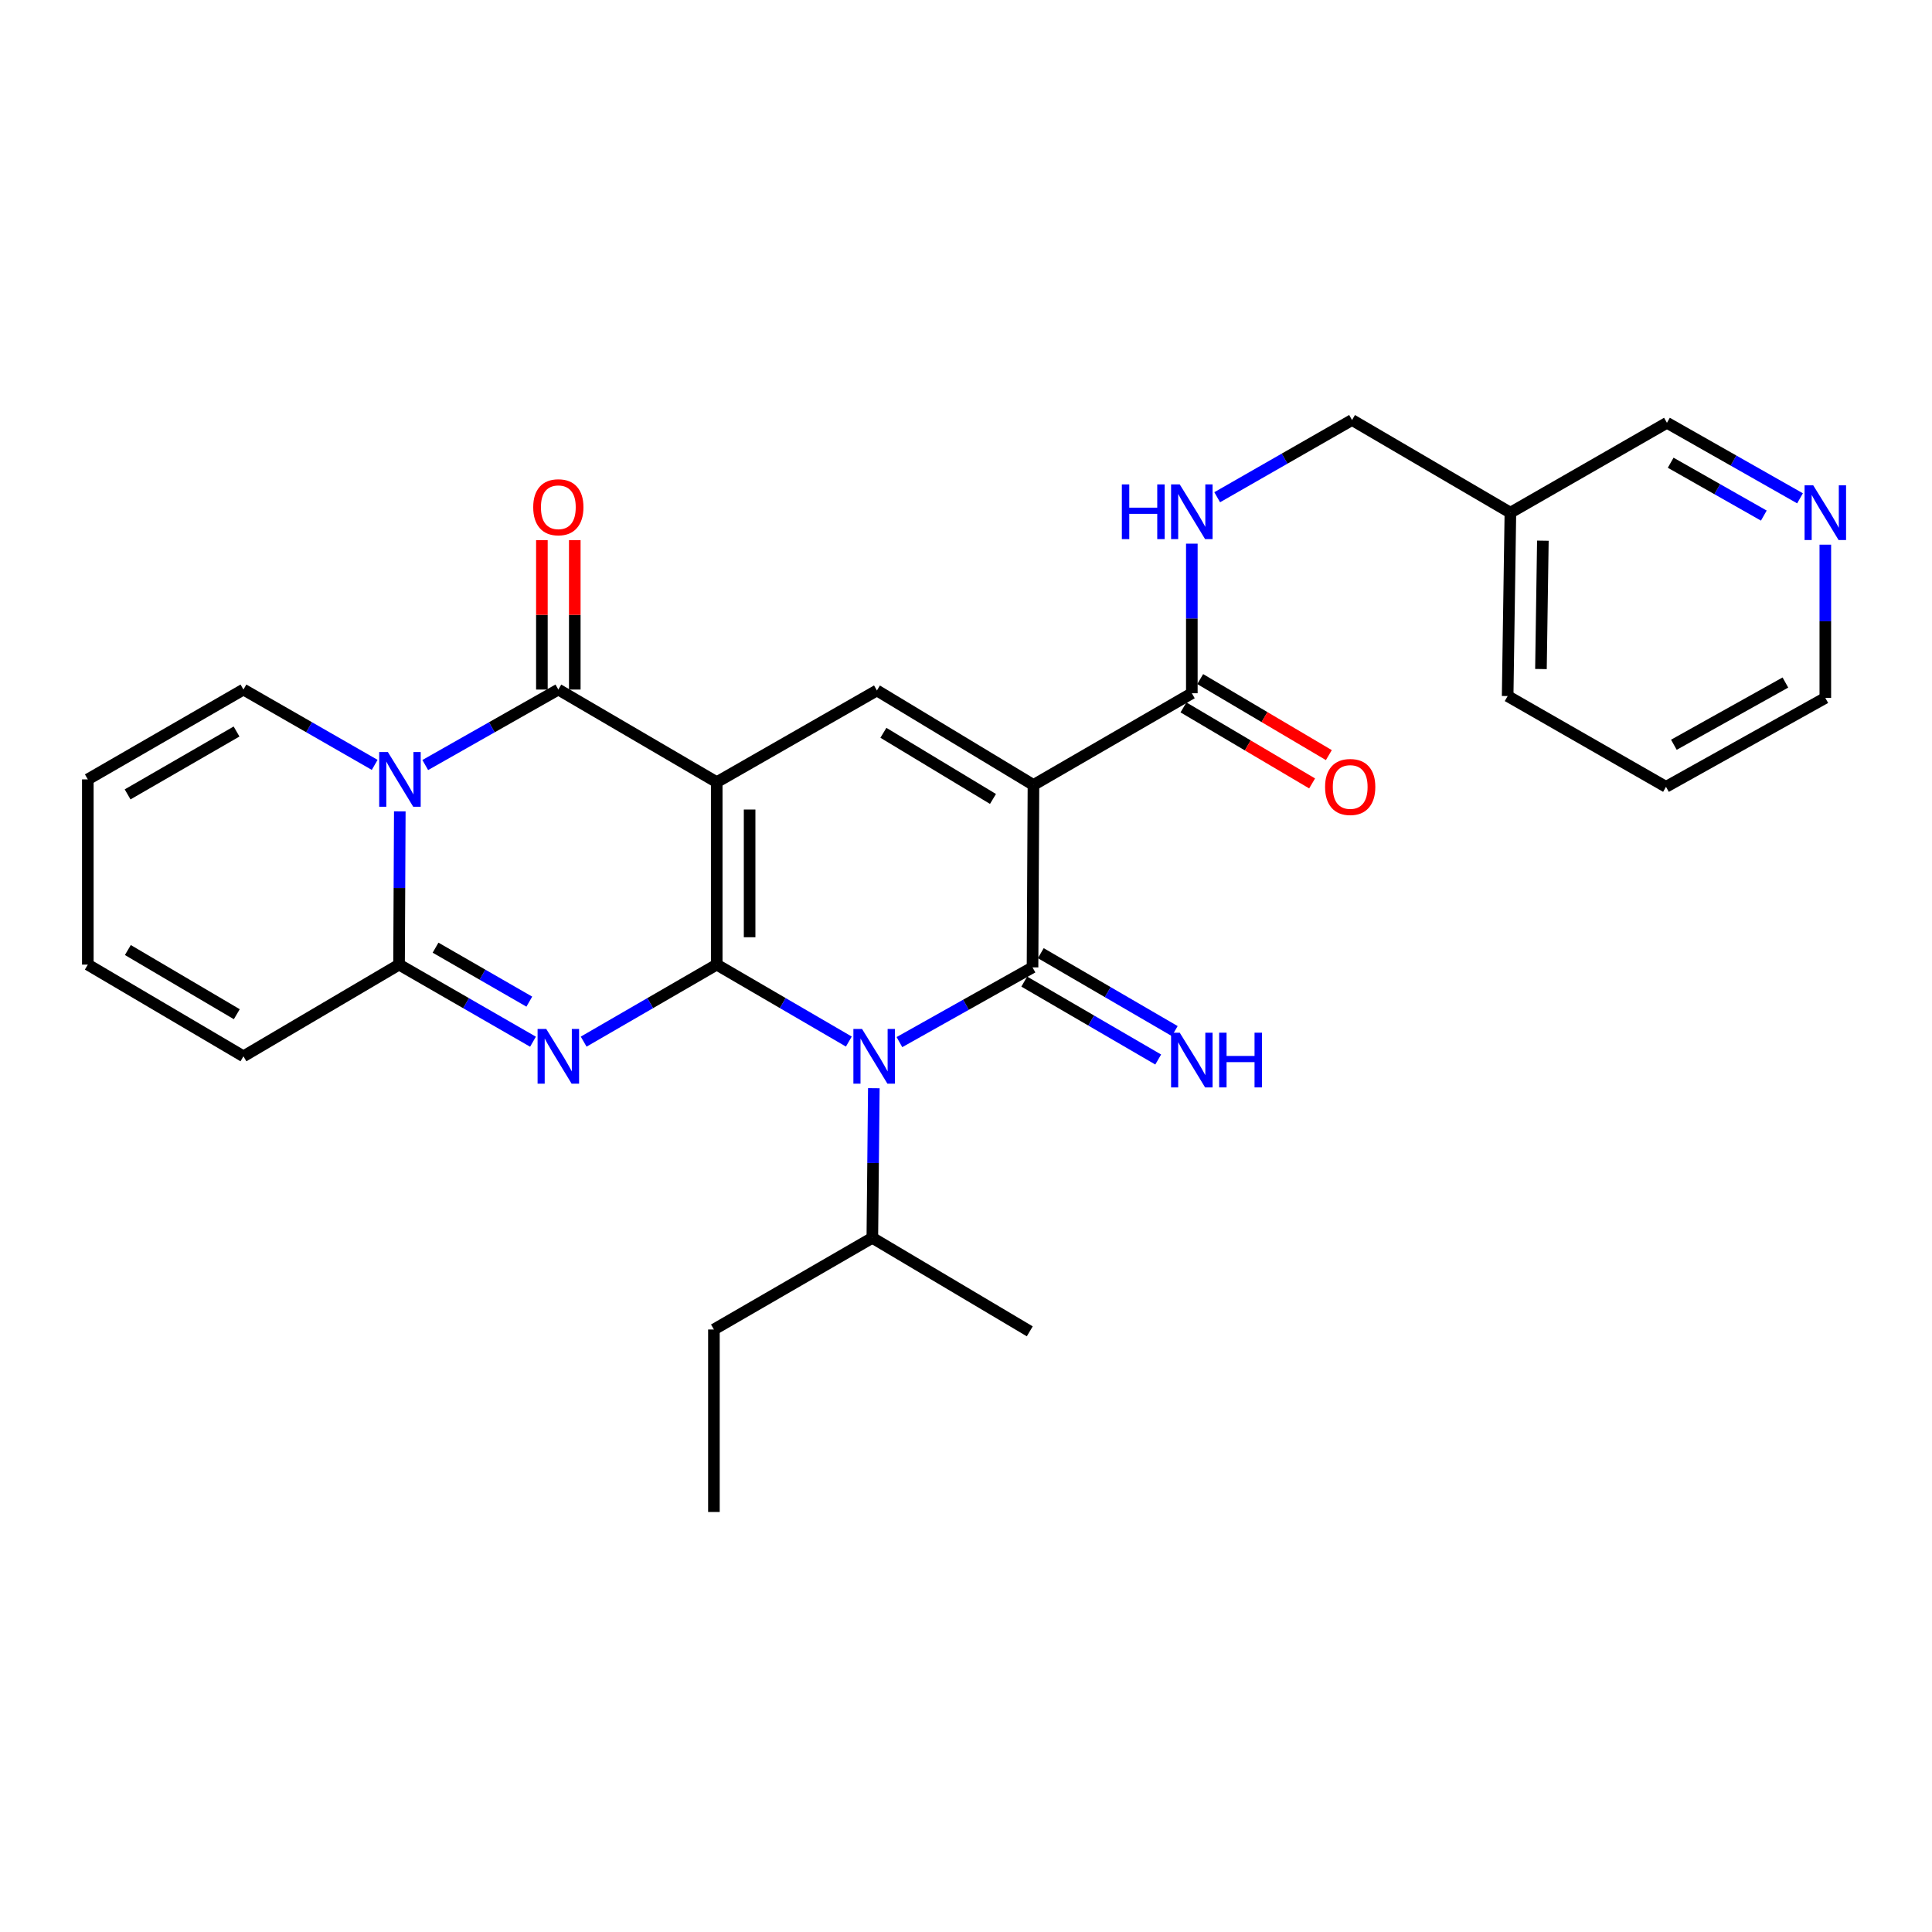 <?xml version='1.0' encoding='iso-8859-1'?>
<svg version='1.1' baseProfile='full'
              xmlns='http://www.w3.org/2000/svg'
                      xmlns:rdkit='http://www.rdkit.org/xml'
                      xmlns:xlink='http://www.w3.org/1999/xlink'
                  xml:space='preserve'
width='1000px' height='1000px' viewBox='0 0 1000 1000'>
<!-- END OF HEADER -->
<rect style='opacity:1.0;fill:#FFFFFF;stroke:none' width='1000' height='1000' x='0' y='0'> </rect>
<path class='bond-0' d='M 370.975,499.281 L 370.975,404.845' style='fill:none;fill-rule:evenodd;stroke:#000000;stroke-width:6px;stroke-linecap:butt;stroke-linejoin:miter;stroke-opacity:1' />
<path class='bond-0' d='M 387.999,485.116 L 387.999,419.01' style='fill:none;fill-rule:evenodd;stroke:#000000;stroke-width:6px;stroke-linecap:butt;stroke-linejoin:miter;stroke-opacity:1' />
<path class='bond-1' d='M 370.975,499.281 L 405.166,519.197' style='fill:none;fill-rule:evenodd;stroke:#000000;stroke-width:6px;stroke-linecap:butt;stroke-linejoin:miter;stroke-opacity:1' />
<path class='bond-1' d='M 405.166,519.197 L 439.357,539.112' style='fill:none;fill-rule:evenodd;stroke:#0000FF;stroke-width:6px;stroke-linecap:butt;stroke-linejoin:miter;stroke-opacity:1' />
<path class='bond-2' d='M 370.975,499.281 L 336.539,519.217' style='fill:none;fill-rule:evenodd;stroke:#000000;stroke-width:6px;stroke-linecap:butt;stroke-linejoin:miter;stroke-opacity:1' />
<path class='bond-2' d='M 336.539,519.217 L 302.102,539.152' style='fill:none;fill-rule:evenodd;stroke:#0000FF;stroke-width:6px;stroke-linecap:butt;stroke-linejoin:miter;stroke-opacity:1' />
<path class='bond-5' d='M 370.975,404.845 L 288.994,356.912' style='fill:none;fill-rule:evenodd;stroke:#000000;stroke-width:6px;stroke-linecap:butt;stroke-linejoin:miter;stroke-opacity:1' />
<path class='bond-8' d='M 370.975,404.845 L 453.892,357.385' style='fill:none;fill-rule:evenodd;stroke:#000000;stroke-width:6px;stroke-linecap:butt;stroke-linejoin:miter;stroke-opacity:1' />
<path class='bond-3' d='M 465.545,539.392 L 499.99,520.055' style='fill:none;fill-rule:evenodd;stroke:#0000FF;stroke-width:6px;stroke-linecap:butt;stroke-linejoin:miter;stroke-opacity:1' />
<path class='bond-3' d='M 499.99,520.055 L 534.435,500.719' style='fill:none;fill-rule:evenodd;stroke:#000000;stroke-width:6px;stroke-linecap:butt;stroke-linejoin:miter;stroke-opacity:1' />
<path class='bond-15' d='M 452.29,563.25 L 451.904,601.977' style='fill:none;fill-rule:evenodd;stroke:#0000FF;stroke-width:6px;stroke-linecap:butt;stroke-linejoin:miter;stroke-opacity:1' />
<path class='bond-15' d='M 451.904,601.977 L 451.518,640.704' style='fill:none;fill-rule:evenodd;stroke:#000000;stroke-width:6px;stroke-linecap:butt;stroke-linejoin:miter;stroke-opacity:1' />
<path class='bond-7' d='M 275.876,539.189 L 241.213,519.235' style='fill:none;fill-rule:evenodd;stroke:#0000FF;stroke-width:6px;stroke-linecap:butt;stroke-linejoin:miter;stroke-opacity:1' />
<path class='bond-7' d='M 241.213,519.235 L 206.55,499.281' style='fill:none;fill-rule:evenodd;stroke:#000000;stroke-width:6px;stroke-linecap:butt;stroke-linejoin:miter;stroke-opacity:1' />
<path class='bond-7' d='M 273.971,518.449 L 249.706,504.481' style='fill:none;fill-rule:evenodd;stroke:#0000FF;stroke-width:6px;stroke-linecap:butt;stroke-linejoin:miter;stroke-opacity:1' />
<path class='bond-7' d='M 249.706,504.481 L 225.442,490.513' style='fill:none;fill-rule:evenodd;stroke:#000000;stroke-width:6px;stroke-linecap:butt;stroke-linejoin:miter;stroke-opacity:1' />
<path class='bond-4' d='M 534.435,500.719 L 534.917,406.301' style='fill:none;fill-rule:evenodd;stroke:#000000;stroke-width:6px;stroke-linecap:butt;stroke-linejoin:miter;stroke-opacity:1' />
<path class='bond-10' d='M 530.155,508.077 L 564.82,528.24' style='fill:none;fill-rule:evenodd;stroke:#000000;stroke-width:6px;stroke-linecap:butt;stroke-linejoin:miter;stroke-opacity:1' />
<path class='bond-10' d='M 564.82,528.24 L 599.484,548.403' style='fill:none;fill-rule:evenodd;stroke:#0000FF;stroke-width:6px;stroke-linecap:butt;stroke-linejoin:miter;stroke-opacity:1' />
<path class='bond-10' d='M 538.715,493.361 L 573.379,513.524' style='fill:none;fill-rule:evenodd;stroke:#000000;stroke-width:6px;stroke-linecap:butt;stroke-linejoin:miter;stroke-opacity:1' />
<path class='bond-10' d='M 573.379,513.524 L 608.044,533.687' style='fill:none;fill-rule:evenodd;stroke:#0000FF;stroke-width:6px;stroke-linecap:butt;stroke-linejoin:miter;stroke-opacity:1' />
<path class='bond-9' d='M 534.917,406.301 L 616.889,358.823' style='fill:none;fill-rule:evenodd;stroke:#000000;stroke-width:6px;stroke-linecap:butt;stroke-linejoin:miter;stroke-opacity:1' />
<path class='bond-29' d='M 534.917,406.301 L 453.892,357.385' style='fill:none;fill-rule:evenodd;stroke:#000000;stroke-width:6px;stroke-linecap:butt;stroke-linejoin:miter;stroke-opacity:1' />
<path class='bond-29' d='M 513.965,413.538 L 457.247,379.297' style='fill:none;fill-rule:evenodd;stroke:#000000;stroke-width:6px;stroke-linecap:butt;stroke-linejoin:miter;stroke-opacity:1' />
<path class='bond-13' d='M 297.506,356.912 L 297.506,318.25' style='fill:none;fill-rule:evenodd;stroke:#000000;stroke-width:6px;stroke-linecap:butt;stroke-linejoin:miter;stroke-opacity:1' />
<path class='bond-13' d='M 297.506,318.25 L 297.506,279.587' style='fill:none;fill-rule:evenodd;stroke:#FF0000;stroke-width:6px;stroke-linecap:butt;stroke-linejoin:miter;stroke-opacity:1' />
<path class='bond-13' d='M 280.482,356.912 L 280.482,318.25' style='fill:none;fill-rule:evenodd;stroke:#000000;stroke-width:6px;stroke-linecap:butt;stroke-linejoin:miter;stroke-opacity:1' />
<path class='bond-13' d='M 280.482,318.25 L 280.482,279.587' style='fill:none;fill-rule:evenodd;stroke:#FF0000;stroke-width:6px;stroke-linecap:butt;stroke-linejoin:miter;stroke-opacity:1' />
<path class='bond-30' d='M 288.994,356.912 L 254.552,376.446' style='fill:none;fill-rule:evenodd;stroke:#000000;stroke-width:6px;stroke-linecap:butt;stroke-linejoin:miter;stroke-opacity:1' />
<path class='bond-30' d='M 254.552,376.446 L 220.11,395.98' style='fill:none;fill-rule:evenodd;stroke:#0000FF;stroke-width:6px;stroke-linecap:butt;stroke-linejoin:miter;stroke-opacity:1' />
<path class='bond-6' d='M 206.934,419.964 L 206.742,459.623' style='fill:none;fill-rule:evenodd;stroke:#0000FF;stroke-width:6px;stroke-linecap:butt;stroke-linejoin:miter;stroke-opacity:1' />
<path class='bond-6' d='M 206.742,459.623 L 206.55,499.281' style='fill:none;fill-rule:evenodd;stroke:#000000;stroke-width:6px;stroke-linecap:butt;stroke-linejoin:miter;stroke-opacity:1' />
<path class='bond-11' d='M 193.939,395.902 L 159.973,376.407' style='fill:none;fill-rule:evenodd;stroke:#0000FF;stroke-width:6px;stroke-linecap:butt;stroke-linejoin:miter;stroke-opacity:1' />
<path class='bond-11' d='M 159.973,376.407 L 126.007,356.912' style='fill:none;fill-rule:evenodd;stroke:#000000;stroke-width:6px;stroke-linecap:butt;stroke-linejoin:miter;stroke-opacity:1' />
<path class='bond-14' d='M 206.55,499.281 L 126.007,546.741' style='fill:none;fill-rule:evenodd;stroke:#000000;stroke-width:6px;stroke-linecap:butt;stroke-linejoin:miter;stroke-opacity:1' />
<path class='bond-12' d='M 616.889,358.823 L 616.889,320.109' style='fill:none;fill-rule:evenodd;stroke:#000000;stroke-width:6px;stroke-linecap:butt;stroke-linejoin:miter;stroke-opacity:1' />
<path class='bond-12' d='M 616.889,320.109 L 616.889,281.396' style='fill:none;fill-rule:evenodd;stroke:#0000FF;stroke-width:6px;stroke-linecap:butt;stroke-linejoin:miter;stroke-opacity:1' />
<path class='bond-16' d='M 612.559,366.151 L 645.854,385.824' style='fill:none;fill-rule:evenodd;stroke:#000000;stroke-width:6px;stroke-linecap:butt;stroke-linejoin:miter;stroke-opacity:1' />
<path class='bond-16' d='M 645.854,385.824 L 679.149,405.497' style='fill:none;fill-rule:evenodd;stroke:#FF0000;stroke-width:6px;stroke-linecap:butt;stroke-linejoin:miter;stroke-opacity:1' />
<path class='bond-16' d='M 621.219,351.494 L 654.514,371.167' style='fill:none;fill-rule:evenodd;stroke:#000000;stroke-width:6px;stroke-linecap:butt;stroke-linejoin:miter;stroke-opacity:1' />
<path class='bond-16' d='M 654.514,371.167 L 687.81,390.84' style='fill:none;fill-rule:evenodd;stroke:#FF0000;stroke-width:6px;stroke-linecap:butt;stroke-linejoin:miter;stroke-opacity:1' />
<path class='bond-31' d='M 126.007,356.912 L 45.455,403.407' style='fill:none;fill-rule:evenodd;stroke:#000000;stroke-width:6px;stroke-linecap:butt;stroke-linejoin:miter;stroke-opacity:1' />
<path class='bond-31' d='M 122.435,378.631 L 66.048,411.177' style='fill:none;fill-rule:evenodd;stroke:#000000;stroke-width:6px;stroke-linecap:butt;stroke-linejoin:miter;stroke-opacity:1' />
<path class='bond-21' d='M 630.018,257.369 L 664.916,237.384' style='fill:none;fill-rule:evenodd;stroke:#0000FF;stroke-width:6px;stroke-linecap:butt;stroke-linejoin:miter;stroke-opacity:1' />
<path class='bond-21' d='M 664.916,237.384 L 699.815,217.399' style='fill:none;fill-rule:evenodd;stroke:#000000;stroke-width:6px;stroke-linecap:butt;stroke-linejoin:miter;stroke-opacity:1' />
<path class='bond-19' d='M 126.007,546.741 L 45.455,499.281' style='fill:none;fill-rule:evenodd;stroke:#000000;stroke-width:6px;stroke-linecap:butt;stroke-linejoin:miter;stroke-opacity:1' />
<path class='bond-19' d='M 122.566,524.954 L 66.179,491.732' style='fill:none;fill-rule:evenodd;stroke:#000000;stroke-width:6px;stroke-linecap:butt;stroke-linejoin:miter;stroke-opacity:1' />
<path class='bond-25' d='M 451.518,640.704 L 369.518,688.145' style='fill:none;fill-rule:evenodd;stroke:#000000;stroke-width:6px;stroke-linecap:butt;stroke-linejoin:miter;stroke-opacity:1' />
<path class='bond-26' d='M 451.518,640.704 L 533.007,689.1' style='fill:none;fill-rule:evenodd;stroke:#000000;stroke-width:6px;stroke-linecap:butt;stroke-linejoin:miter;stroke-opacity:1' />
<path class='bond-17' d='M 931.687,257.927 L 897.249,238.382' style='fill:none;fill-rule:evenodd;stroke:#0000FF;stroke-width:6px;stroke-linecap:butt;stroke-linejoin:miter;stroke-opacity:1' />
<path class='bond-17' d='M 897.249,238.382 L 862.812,218.837' style='fill:none;fill-rule:evenodd;stroke:#000000;stroke-width:6px;stroke-linecap:butt;stroke-linejoin:miter;stroke-opacity:1' />
<path class='bond-17' d='M 912.952,266.869 L 888.846,253.188' style='fill:none;fill-rule:evenodd;stroke:#0000FF;stroke-width:6px;stroke-linecap:butt;stroke-linejoin:miter;stroke-opacity:1' />
<path class='bond-17' d='M 888.846,253.188 L 864.74,239.506' style='fill:none;fill-rule:evenodd;stroke:#000000;stroke-width:6px;stroke-linecap:butt;stroke-linejoin:miter;stroke-opacity:1' />
<path class='bond-32' d='M 944.783,281.917 L 944.783,321.576' style='fill:none;fill-rule:evenodd;stroke:#0000FF;stroke-width:6px;stroke-linecap:butt;stroke-linejoin:miter;stroke-opacity:1' />
<path class='bond-32' d='M 944.783,321.576 L 944.783,361.234' style='fill:none;fill-rule:evenodd;stroke:#000000;stroke-width:6px;stroke-linecap:butt;stroke-linejoin:miter;stroke-opacity:1' />
<path class='bond-18' d='M 45.455,403.407 L 45.455,499.281' style='fill:none;fill-rule:evenodd;stroke:#000000;stroke-width:6px;stroke-linecap:butt;stroke-linejoin:miter;stroke-opacity:1' />
<path class='bond-20' d='M 781.777,265.36 L 699.815,217.399' style='fill:none;fill-rule:evenodd;stroke:#000000;stroke-width:6px;stroke-linecap:butt;stroke-linejoin:miter;stroke-opacity:1' />
<path class='bond-22' d='M 781.777,265.36 L 862.812,218.837' style='fill:none;fill-rule:evenodd;stroke:#000000;stroke-width:6px;stroke-linecap:butt;stroke-linejoin:miter;stroke-opacity:1' />
<path class='bond-24' d='M 781.777,265.36 L 780.358,360.279' style='fill:none;fill-rule:evenodd;stroke:#000000;stroke-width:6px;stroke-linecap:butt;stroke-linejoin:miter;stroke-opacity:1' />
<path class='bond-24' d='M 798.586,279.852 L 797.593,346.296' style='fill:none;fill-rule:evenodd;stroke:#000000;stroke-width:6px;stroke-linecap:butt;stroke-linejoin:miter;stroke-opacity:1' />
<path class='bond-23' d='M 944.783,361.234 L 862.32,407.256' style='fill:none;fill-rule:evenodd;stroke:#000000;stroke-width:6px;stroke-linecap:butt;stroke-linejoin:miter;stroke-opacity:1' />
<path class='bond-23' d='M 924.117,353.272 L 866.393,385.487' style='fill:none;fill-rule:evenodd;stroke:#000000;stroke-width:6px;stroke-linecap:butt;stroke-linejoin:miter;stroke-opacity:1' />
<path class='bond-27' d='M 780.358,360.279 L 862.32,407.256' style='fill:none;fill-rule:evenodd;stroke:#000000;stroke-width:6px;stroke-linecap:butt;stroke-linejoin:miter;stroke-opacity:1' />
<path class='bond-28' d='M 369.518,688.145 L 369.518,782.601' style='fill:none;fill-rule:evenodd;stroke:#000000;stroke-width:6px;stroke-linecap:butt;stroke-linejoin:miter;stroke-opacity:1' />
<path  class='atom-2' d='M 446.194 532.581
L 455.474 547.581
Q 456.394 549.061, 457.874 551.741
Q 459.354 554.421, 459.434 554.581
L 459.434 532.581
L 463.194 532.581
L 463.194 560.901
L 459.314 560.901
L 449.354 544.501
Q 448.194 542.581, 446.954 540.381
Q 445.754 538.181, 445.394 537.501
L 445.394 560.901
L 441.714 560.901
L 441.714 532.581
L 446.194 532.581
' fill='#0000FF'/>
<path  class='atom-3' d='M 282.734 532.581
L 292.014 547.581
Q 292.934 549.061, 294.414 551.741
Q 295.894 554.421, 295.974 554.581
L 295.974 532.581
L 299.734 532.581
L 299.734 560.901
L 295.854 560.901
L 285.894 544.501
Q 284.734 542.581, 283.494 540.381
Q 282.294 538.181, 281.934 537.501
L 281.934 560.901
L 278.254 560.901
L 278.254 532.581
L 282.734 532.581
' fill='#0000FF'/>
<path  class='atom-7' d='M 200.754 389.247
L 210.034 404.247
Q 210.954 405.727, 212.434 408.407
Q 213.914 411.087, 213.994 411.247
L 213.994 389.247
L 217.754 389.247
L 217.754 417.567
L 213.874 417.567
L 203.914 401.167
Q 202.754 399.247, 201.514 397.047
Q 200.314 394.847, 199.954 394.167
L 199.954 417.567
L 196.274 417.567
L 196.274 389.247
L 200.754 389.247
' fill='#0000FF'/>
<path  class='atom-11' d='M 610.629 534.52
L 619.909 549.52
Q 620.829 551, 622.309 553.68
Q 623.789 556.36, 623.869 556.52
L 623.869 534.52
L 627.629 534.52
L 627.629 562.84
L 623.749 562.84
L 613.789 546.44
Q 612.629 544.52, 611.389 542.32
Q 610.189 540.12, 609.829 539.44
L 609.829 562.84
L 606.149 562.84
L 606.149 534.52
L 610.629 534.52
' fill='#0000FF'/>
<path  class='atom-11' d='M 631.029 534.52
L 634.869 534.52
L 634.869 546.56
L 649.349 546.56
L 649.349 534.52
L 653.189 534.52
L 653.189 562.84
L 649.349 562.84
L 649.349 549.76
L 634.869 549.76
L 634.869 562.84
L 631.029 562.84
L 631.029 534.52
' fill='#0000FF'/>
<path  class='atom-13' d='M 580.669 250.727
L 584.509 250.727
L 584.509 262.767
L 598.989 262.767
L 598.989 250.727
L 602.829 250.727
L 602.829 279.047
L 598.989 279.047
L 598.989 265.967
L 584.509 265.967
L 584.509 279.047
L 580.669 279.047
L 580.669 250.727
' fill='#0000FF'/>
<path  class='atom-13' d='M 610.629 250.727
L 619.909 265.727
Q 620.829 267.207, 622.309 269.887
Q 623.789 272.567, 623.869 272.727
L 623.869 250.727
L 627.629 250.727
L 627.629 279.047
L 623.749 279.047
L 613.789 262.647
Q 612.629 260.727, 611.389 258.527
Q 610.189 256.327, 609.829 255.647
L 609.829 279.047
L 606.149 279.047
L 606.149 250.727
L 610.629 250.727
' fill='#0000FF'/>
<path  class='atom-14' d='M 275.994 262.546
Q 275.994 255.746, 279.354 251.946
Q 282.714 248.146, 288.994 248.146
Q 295.274 248.146, 298.634 251.946
Q 301.994 255.746, 301.994 262.546
Q 301.994 269.426, 298.594 273.346
Q 295.194 277.226, 288.994 277.226
Q 282.754 277.226, 279.354 273.346
Q 275.994 269.466, 275.994 262.546
M 288.994 274.026
Q 293.314 274.026, 295.634 271.146
Q 297.994 268.226, 297.994 262.546
Q 297.994 256.986, 295.634 254.186
Q 293.314 251.346, 288.994 251.346
Q 284.674 251.346, 282.314 254.146
Q 279.994 256.946, 279.994 262.546
Q 279.994 268.266, 282.314 271.146
Q 284.674 274.026, 288.994 274.026
' fill='#FF0000'/>
<path  class='atom-17' d='M 685.86 407.336
Q 685.86 400.536, 689.22 396.736
Q 692.58 392.936, 698.86 392.936
Q 705.14 392.936, 708.5 396.736
Q 711.86 400.536, 711.86 407.336
Q 711.86 414.216, 708.46 418.136
Q 705.06 422.016, 698.86 422.016
Q 692.62 422.016, 689.22 418.136
Q 685.86 414.256, 685.86 407.336
M 698.86 418.816
Q 703.18 418.816, 705.5 415.936
Q 707.86 413.016, 707.86 407.336
Q 707.86 401.776, 705.5 398.976
Q 703.18 396.136, 698.86 396.136
Q 694.54 396.136, 692.18 398.936
Q 689.86 401.736, 689.86 407.336
Q 689.86 413.056, 692.18 415.936
Q 694.54 418.816, 698.86 418.816
' fill='#FF0000'/>
<path  class='atom-18' d='M 938.523 251.2
L 947.803 266.2
Q 948.723 267.68, 950.203 270.36
Q 951.683 273.04, 951.763 273.2
L 951.763 251.2
L 955.523 251.2
L 955.523 279.52
L 951.643 279.52
L 941.683 263.12
Q 940.523 261.2, 939.283 259
Q 938.083 256.8, 937.723 256.12
L 937.723 279.52
L 934.043 279.52
L 934.043 251.2
L 938.523 251.2
' fill='#0000FF'/>
</svg>
